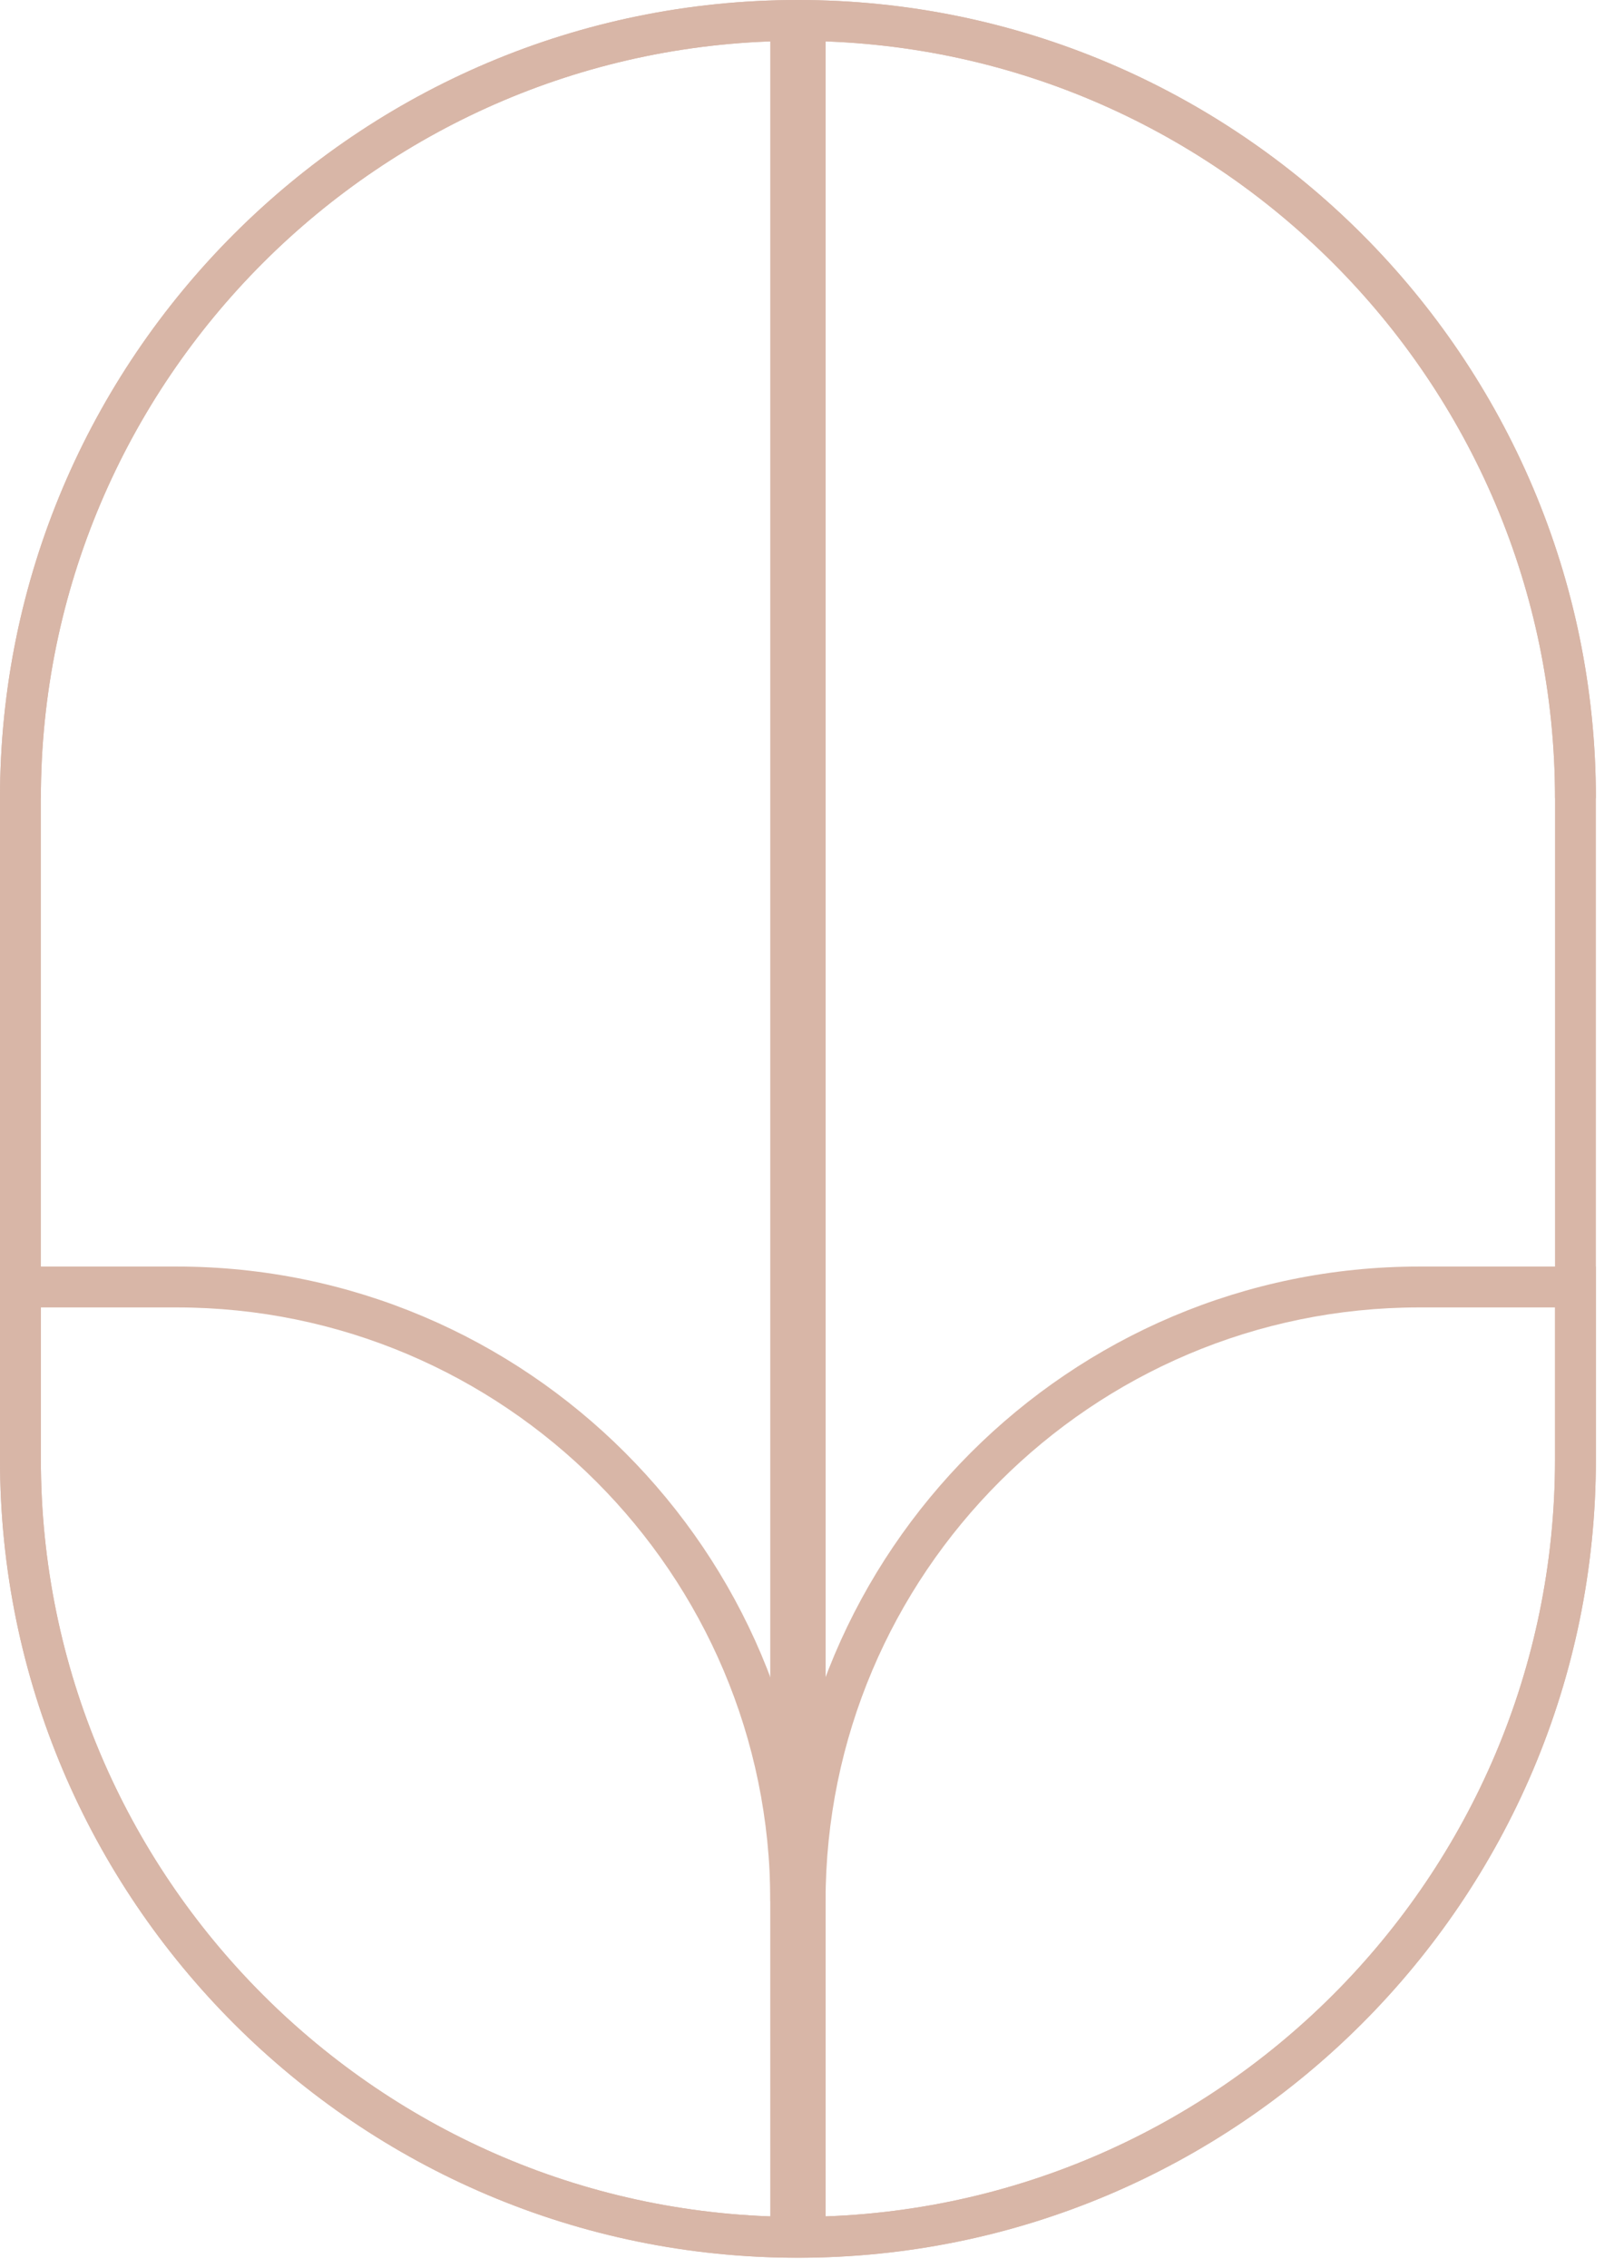<svg xmlns="http://www.w3.org/2000/svg" fill="none" viewBox="0 0 48 67" height="67" width="48">
<g clip-path="url(#clip0_3710_91)">
<path fill="#D8B6A7" d="M23.584 66.704C10.58 66.704 0 56.126 0 43.121V23.584C0 10.58 10.58 0 23.584 0C36.589 0 47.169 10.58 47.169 23.584H45.961C45.961 11.246 35.923 1.208 23.584 1.208C11.246 1.208 1.208 11.246 1.208 23.584V43.121C1.208 55.46 11.246 65.498 23.584 65.498C35.923 65.498 45.961 55.46 45.961 43.121V38.628H41.948C32.272 38.628 24.401 46.5 24.401 56.176H23.193C23.193 45.834 31.606 37.42 41.948 37.42H47.169V43.121C47.169 56.126 36.589 66.706 23.584 66.706"></path>
<path fill="#D8B6A7" d="M23.584 66.704C36.589 66.704 47.169 56.124 47.169 43.12V23.583C47.167 10.58 36.587 0 23.584 0C10.58 0 0 10.58 0 23.584H1.208C1.208 11.246 11.246 1.208 23.584 1.208C35.923 1.208 45.961 11.246 45.961 23.584V43.121C45.961 55.46 35.923 65.498 23.584 65.498C11.246 65.498 1.208 55.46 1.208 43.121V38.628H5.221C14.897 38.628 22.768 46.5 22.768 56.176H23.976C23.976 45.834 15.563 37.42 5.221 37.42H0V43.121C0 56.126 10.58 66.706 23.584 66.706"></path>
<path fill="#D8B6A7" d="M24.403 0.443H22.766V66.535H24.403V0.443Z"></path>
</g>
<defs>
<clipPath id="clip0_3710_91">
<rect fill="white" height="66.704" width="47.167"></rect>
</clipPath>
</defs>
</svg>
